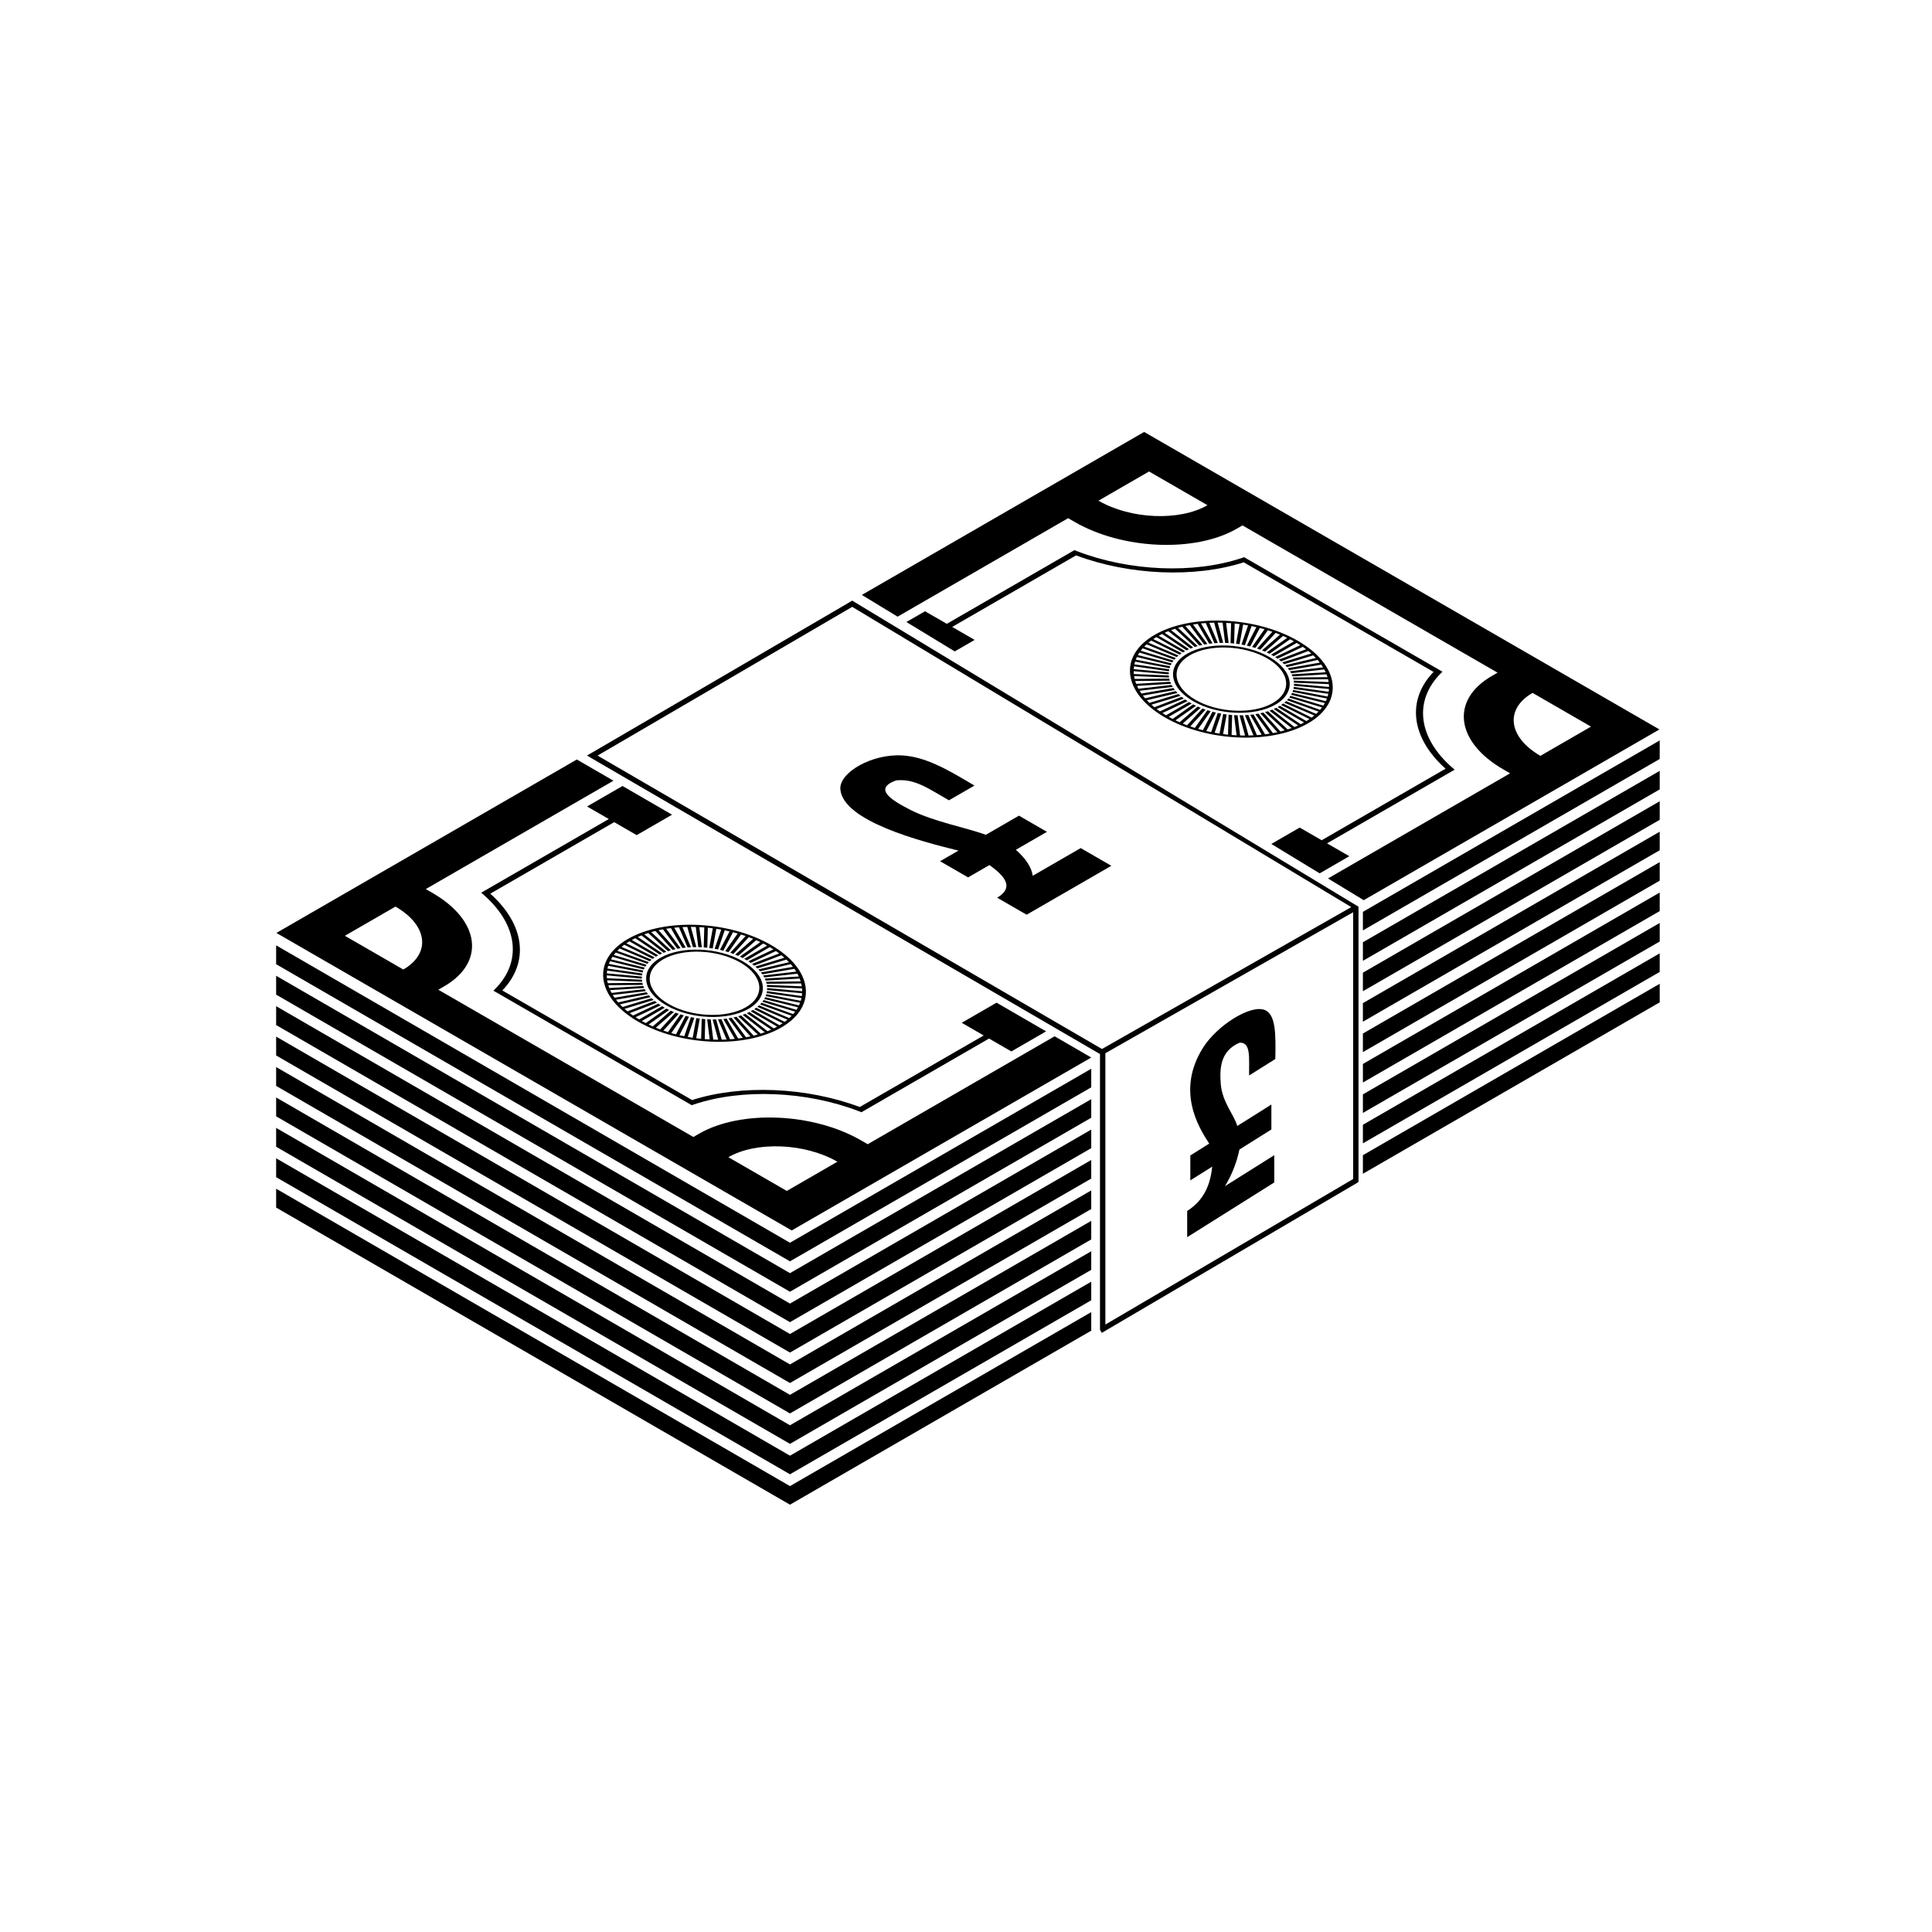 <?xml version="1.0" encoding="UTF-8"?>
<!-- Uploaded to: SVG Repo, www.svgrepo.com, Generator: SVG Repo Mixer Tools -->
<svg fill="#000000" width="800px" height="800px" version="1.1" viewBox="144 144 512 512" xmlns="http://www.w3.org/2000/svg">
 <g>
  <path d="m395.48 356.09c2.254-1.301 4.508-2.602 6.762-3.902-7.207-4.316-13.031-7.676-19.262-7.996-8.047-0.418-16.699 4.602-16.273 9.035 0.801 8.398 21.262 13.73 31.297 16.195-1.621 0.938-3.246 1.875-4.867 2.812 2.293 1.324 4.582 2.644 6.871 3.969l0.547 0.316 5.656-3.266c4.25 3.031 6.555 5.981 2.047 8.648 2.602 1.504 5.207 3.008 7.809 4.508 7.484-4.32 14.973-8.641 22.453-12.965-2.707-1.562-5.414-3.125-8.121-4.691-4.238 2.449-8.477 4.894-12.715 7.34-0.316-2.246-1.816-4.543-4.465-6.891l8.234-4.758-7.418-4.285-8.785 5.074c-4.781-1.797-13.812-3.481-19.883-6.555-5.445-2.758-9.902-5.703-3.875-7.863 5-0.527 8.629 2.238 13.988 5.273z"/>
  <path d="m313.11 414.74c11.203 6.469 28.215 7.172 37.918 1.57 9.703-5.602 8.484-15.422-2.723-21.891s-28.215-7.176-37.918-1.574c-9.703 5.606-8.484 15.426 2.723 21.895zm-1.668-21.637c0.293-0.164 0.594-0.32 0.902-0.473l6.473 4.348 0.676-0.32-6.473-4.348c0.324-0.145 0.652-0.285 0.984-0.418l5.871 4.606 0.73-0.277-5.867-4.606c0.348-0.125 0.699-0.246 1.055-0.363l5.219 4.828 0.777-0.238-5.211-4.828c0.371-0.105 0.742-0.207 1.121-0.301l4.523 5.012 0.824-0.195-4.523-5.012c0.387-0.086 0.781-0.164 1.176-0.238l3.801 5.16 0.859-0.148-3.797-5.16c0.406-0.066 0.812-0.125 1.227-0.176l3.043 5.269 0.887-0.102-3.039-5.269c0.418-0.043 0.836-0.082 1.258-0.113l2.269 5.336 0.914-0.055-2.266-5.332c0.43-0.02 0.859-0.035 1.289-0.047l1.473 5.359 0.93-0.008-1.469-5.356c0.434 0 0.867 0.008 1.309 0.02l0.668 5.344 0.938 0.039-0.664-5.344c0.438 0.023 0.875 0.051 1.312 0.086l-0.141 5.289 0.941 0.086 0.145-5.293c0.438 0.043 0.875 0.098 1.312 0.152l-0.949 5.199 0.934 0.133 0.953-5.203c0.434 0.066 0.867 0.137 1.301 0.219l-1.754 5.07 0.922 0.176 1.754-5.066c0.43 0.086 0.855 0.18 1.281 0.277l-2.543 4.898 0.906 0.223 2.543-4.898c0.418 0.105 0.836 0.223 1.25 0.34l-3.309 4.691 0.879 0.266 3.312-4.691c0.406 0.125 0.809 0.258 1.207 0.398l-4.055 4.445 0.848 0.305 4.059-4.445c0.391 0.145 0.777 0.297 1.16 0.453l-4.769 4.168 0.809 0.344 4.773-4.168c0.371 0.164 0.738 0.332 1.098 0.504l-5.449 3.856 0.762 0.379 5.449-3.852c0.352 0.18 0.691 0.363 1.031 0.551l-6.082 3.512 0.711 0.41 6.082-3.512c0.328 0.195 0.648 0.395 0.957 0.598l-6.672 3.148 0.656 0.441 6.676-3.148c0.301 0.207 0.594 0.422 0.875 0.637l-7.215 2.758 0.594 0.465 7.215-2.758c0.27 0.219 0.531 0.441 0.785 0.668l-7.699 2.344 0.527 0.488 7.695-2.344c0.242 0.23 0.469 0.465 0.691 0.699l-8.121 1.914 0.457 0.508 8.121-1.914c0.207 0.238 0.402 0.48 0.586 0.723l-8.48 1.469 0.383 0.523 8.484-1.469c0.172 0.246 0.332 0.492 0.48 0.742l-8.777 1.016 0.309 0.531 8.781-1.012c0.137 0.25 0.262 0.5 0.375 0.754l-9.012 0.551 0.23 0.543 9.004-0.551c0.098 0.254 0.188 0.504 0.266 0.758l-9.168 0.086 0.148 0.543 9.164-0.086c0.062 0.254 0.113 0.508 0.152 0.762l-9.258-0.383 0.066 0.543 9.258 0.383c0.023 0.254 0.035 0.504 0.039 0.758l-9.281-0.848-0.016 0.535 9.285 0.848c-0.016 0.25-0.039 0.496-0.074 0.746l-9.238-1.309-0.098 0.527 9.242 1.309c-0.051 0.246-0.117 0.488-0.191 0.73l-9.125-1.754-0.176 0.512 9.125 1.754c-0.09 0.238-0.191 0.473-0.301 0.707l-8.941-2.191-0.258 0.496 8.938 2.191c-0.125 0.23-0.266 0.457-0.414 0.68l-8.684-2.609-0.336 0.473 8.684 2.609c-0.164 0.219-0.34 0.434-0.523 0.648l-8.363-3.008-0.41 0.449 8.367 3.008c-0.199 0.207-0.406 0.41-0.625 0.613l-7.981-3.383-0.484 0.418 7.981 3.387c-0.23 0.191-0.473 0.383-0.727 0.57l-7.535-3.738-0.551 0.391 7.531 3.731c-0.266 0.18-0.535 0.352-0.82 0.523l-7.027-4.055-0.617 0.355 7.023 4.059c-0.297 0.164-0.598 0.32-0.906 0.473l-6.469-4.348-0.676 0.32 6.473 4.352c-0.324 0.145-0.652 0.285-0.984 0.418l-5.867-4.606-0.73 0.277 5.863 4.609c-0.348 0.125-0.699 0.246-1.059 0.363l-5.215-4.828-0.777 0.238 5.211 4.828c-0.367 0.105-0.742 0.207-1.121 0.301l-4.523-5.012-0.824 0.191 4.523 5.012c-0.387 0.086-0.781 0.168-1.18 0.238l-3.797-5.16-0.859 0.148 3.797 5.16c-0.402 0.062-0.812 0.121-1.227 0.176l-3.043-5.266-0.887 0.102 3.043 5.269c-0.418 0.043-0.84 0.078-1.262 0.109l-2.266-5.336-0.914 0.055 2.262 5.332c-0.43 0.02-0.859 0.035-1.289 0.043l-1.473-5.359-0.93 0.008 1.469 5.356c-0.438 0-0.871-0.008-1.309-0.02l-0.668-5.348-0.938-0.039 0.664 5.348c-0.438-0.023-0.879-0.051-1.316-0.086l0.141-5.289-0.941-0.086-0.145 5.293c-0.438-0.043-0.875-0.098-1.312-0.152l0.949-5.199-0.934-0.133-0.953 5.203c-0.434-0.066-0.871-0.137-1.305-0.219l1.754-5.07-0.922-0.176-1.758 5.066c-0.43-0.086-0.859-0.176-1.281-0.277l2.543-4.898-0.906-0.223-2.543 4.898c-0.418-0.109-0.836-0.223-1.25-0.34l3.312-4.691-0.879-0.266-3.312 4.691c-0.406-0.125-0.809-0.262-1.211-0.398l4.059-4.441-0.848-0.305-4.062 4.445c-0.391-0.145-0.777-0.297-1.16-0.453l4.773-4.168-0.809-0.344-4.773 4.168c-0.371-0.164-0.738-0.332-1.102-0.504l5.453-3.856-0.762-0.379-5.449 3.852c-0.348-0.18-0.695-0.363-1.031-0.555l6.082-3.512-0.711-0.414-6.082 3.512c-0.328-0.195-0.648-0.395-0.957-0.594l6.672-3.148-0.656-0.441-6.68 3.148c-0.301-0.207-0.594-0.422-0.875-0.637l7.215-2.758-0.594-0.465-7.215 2.758c-0.27-0.223-0.535-0.445-0.785-0.668l7.699-2.344-0.527-0.488-7.695 2.344c-0.242-0.23-0.469-0.465-0.691-0.699l8.121-1.914-0.457-0.508-8.121 1.914c-0.207-0.238-0.402-0.48-0.59-0.723l8.48-1.469-0.383-0.523-8.484 1.469c-0.172-0.246-0.332-0.492-0.48-0.742l8.777-1.012-0.309-0.531-8.781 1.012c-0.137-0.25-0.262-0.5-0.375-0.754l9.012-0.551-0.23-0.539-9.004 0.551c-0.098-0.254-0.188-0.504-0.266-0.758l9.168-0.082-0.148-0.543-9.164 0.086c-0.062-0.254-0.113-0.508-0.152-0.762l9.258 0.383-0.066-0.543-9.258-0.383c-0.023-0.254-0.035-0.504-0.039-0.758l9.281 0.848 0.016-0.535-9.285-0.848c0.016-0.25 0.043-0.496 0.078-0.746l9.234 1.309 0.098-0.527-9.242-1.309c0.051-0.246 0.117-0.488 0.191-0.73l9.125 1.758 0.176-0.512-9.121-1.758c0.09-0.238 0.191-0.477 0.301-0.707l8.938 2.191 0.258-0.496-8.938-2.191c0.125-0.23 0.266-0.457 0.414-0.68l8.684 2.609 0.336-0.477-8.684-2.609c0.164-0.219 0.336-0.438 0.523-0.648l8.363 3.008 0.41-0.449-8.367-3.012c0.199-0.207 0.41-0.41 0.629-0.613l7.981 3.387 0.48-0.422-7.981-3.387c0.23-0.191 0.473-0.383 0.727-0.57l7.535 3.738 0.551-0.391-7.527-3.734c0.266-0.18 0.535-0.352 0.82-0.523l7.023 4.055 0.617-0.355z"/>
  <path d="m320.58 410.43c6.445 3.723 16.234 4.129 21.816 0.906 5.586-3.223 4.883-8.875-1.566-12.598-6.445-3.723-16.234-4.129-21.82-0.902-5.582 3.219-4.879 8.871 1.57 12.594zm-0.855-12.188c5.246-3.027 14.438-2.648 20.492 0.848 6.055 3.496 6.715 8.801 1.469 11.832-5.246 3.027-14.438 2.644-20.492-0.848-6.055-3.496-6.715-8.805-1.469-11.832z"/>
  <path d="m487.92 313.81c-11.207-6.469-28.215-7.176-37.918-1.574-9.703 5.602-8.484 15.422 2.723 21.891 11.203 6.469 28.215 7.172 37.918 1.57 9.703-5.598 8.48-15.418-2.723-21.887zm1.668 21.641c-0.293 0.164-0.598 0.32-0.902 0.473l-6.469-4.348-0.676 0.32 6.473 4.352c-0.324 0.145-0.652 0.285-0.984 0.418l-5.867-4.606-0.73 0.277 5.863 4.606c-0.348 0.125-0.699 0.246-1.059 0.363l-5.215-4.828-0.777 0.238 5.211 4.828c-0.367 0.105-0.742 0.207-1.121 0.301l-4.523-5.012-0.824 0.195 4.523 5.012c-0.387 0.086-0.781 0.164-1.18 0.238l-3.797-5.16-0.859 0.148 3.797 5.16c-0.406 0.066-0.812 0.121-1.227 0.176l-3.043-5.266-0.891 0.102 3.043 5.269c-0.418 0.043-0.84 0.082-1.262 0.109l-2.266-5.336-0.914 0.055 2.262 5.332c-0.43 0.02-0.859 0.035-1.289 0.047l-1.473-5.359-0.93 0.008 1.469 5.359c-0.434 0-0.871-0.008-1.309-0.02l-0.668-5.344-0.941-0.039 0.668 5.344c-0.438-0.023-0.879-0.051-1.316-0.086l0.141-5.289-0.941-0.086-0.145 5.293c-0.441-0.047-0.875-0.098-1.312-0.152l0.953-5.199-0.934-0.133-0.953 5.203c-0.438-0.066-0.871-0.137-1.305-0.219l1.754-5.07-0.922-0.176-1.754 5.066c-0.43-0.086-0.859-0.18-1.285-0.277l2.543-4.898-0.906-0.223-2.543 4.898c-0.418-0.105-0.836-0.223-1.25-0.34l3.312-4.691-0.879-0.266-3.312 4.691c-0.406-0.125-0.809-0.258-1.211-0.398l4.059-4.445-0.848-0.305-4.062 4.445c-0.391-0.145-0.777-0.297-1.16-0.453l4.773-4.168-0.809-0.344-4.773 4.168c-0.371-0.164-0.738-0.332-1.102-0.508l5.453-3.856-0.762-0.379-5.449 3.852c-0.348-0.18-0.695-0.363-1.031-0.551l6.082-3.512-0.711-0.41-6.086 3.512c-0.328-0.195-0.648-0.395-0.957-0.598l6.672-3.144-0.656-0.441-6.676 3.148c-0.301-0.211-0.594-0.422-0.875-0.637l7.215-2.758-0.594-0.465-7.215 2.758c-0.27-0.219-0.535-0.445-0.785-0.668l7.699-2.344-0.527-0.488-7.695 2.344c-0.242-0.23-0.469-0.465-0.691-0.699l8.121-1.914-0.457-0.508-8.121 1.914c-0.207-0.238-0.402-0.48-0.59-0.723l8.48-1.469-0.379-0.535-8.484 1.469c-0.172-0.246-0.332-0.492-0.48-0.742l8.777-1.012-0.309-0.531-8.781 1.012c-0.137-0.25-0.262-0.5-0.375-0.754l9.012-0.551-0.23-0.543-9.004 0.551c-0.098-0.254-0.188-0.508-0.266-0.758l9.168-0.082-0.148-0.543-9.164 0.086c-0.062-0.254-0.113-0.508-0.152-0.762l9.258 0.383-0.066-0.543-9.258-0.383c-0.023-0.254-0.035-0.504-0.035-0.758l9.281 0.848 0.016-0.535-9.285-0.848c0.016-0.25 0.043-0.5 0.078-0.746l9.234 1.309 0.098-0.527-9.242-1.309c0.051-0.246 0.117-0.488 0.191-0.73l9.125 1.758 0.176-0.512-9.121-1.758c0.09-0.238 0.191-0.477 0.301-0.707l8.938 2.191 0.258-0.496-8.938-2.191c0.125-0.23 0.266-0.457 0.414-0.68l8.684 2.609 0.336-0.477-8.684-2.609c0.164-0.219 0.336-0.434 0.523-0.648l8.363 3.008 0.41-0.449-8.367-3.012c0.199-0.207 0.41-0.41 0.629-0.613l7.981 3.387 0.48-0.422-7.981-3.387c0.23-0.191 0.473-0.383 0.727-0.57l7.535 3.734 0.551-0.391-7.527-3.734c0.266-0.176 0.535-0.352 0.82-0.523l7.023 4.055 0.617-0.355-7.023-4.055c0.293-0.164 0.594-0.32 0.902-0.473l6.469 4.348 0.676-0.32-6.473-4.348c0.32-0.145 0.652-0.285 0.984-0.418l5.867 4.606 0.73-0.281-5.867-4.606c0.348-0.125 0.699-0.246 1.059-0.363l5.219 4.828 0.777-0.238-5.211-4.828c0.371-0.105 0.742-0.207 1.121-0.301l4.523 5.012 0.824-0.195-4.523-5.012c0.387-0.086 0.781-0.164 1.176-0.238l3.797 5.16 0.859-0.148-3.797-5.16c0.406-0.066 0.812-0.121 1.227-0.176l3.043 5.266 0.887-0.102-3.043-5.269c0.418-0.043 0.836-0.082 1.262-0.113l2.269 5.336 0.914-0.055-2.262-5.332c0.43-0.02 0.859-0.035 1.289-0.047l1.473 5.359 0.93-0.008-1.469-5.359c0.434 0 0.867 0.008 1.305 0.023l0.668 5.344 0.938 0.039-0.664-5.344c0.438 0.023 0.875 0.051 1.312 0.086l-0.141 5.289 0.941 0.086 0.145-5.293c0.438 0.047 0.875 0.098 1.312 0.152l-0.949 5.199 0.934 0.133 0.953-5.203c0.434 0.066 0.867 0.137 1.305 0.219l-1.754 5.07 0.922 0.176 1.754-5.066c0.43 0.086 0.855 0.18 1.281 0.277l-2.543 4.898 0.906 0.223 2.543-4.898c0.418 0.105 0.836 0.219 1.25 0.34l-3.309 4.691 0.879 0.266 3.312-4.688c0.406 0.125 0.809 0.258 1.207 0.398l-4.055 4.445 0.848 0.305 4.059-4.445c0.391 0.145 0.777 0.297 1.16 0.453l-4.769 4.168 0.809 0.344 4.773-4.168c0.371 0.164 0.738 0.332 1.098 0.504l-5.449 3.856 0.762 0.379 5.449-3.852c0.348 0.18 0.691 0.363 1.031 0.551l-6.082 3.516 0.711 0.41 6.086-3.512c0.328 0.195 0.645 0.395 0.957 0.598l-6.672 3.148 0.656 0.441 6.68-3.148c0.301 0.207 0.594 0.422 0.875 0.637l-7.215 2.758 0.594 0.465 7.215-2.758c0.27 0.223 0.531 0.445 0.785 0.668l-7.699 2.344 0.527 0.488 7.695-2.344c0.238 0.23 0.469 0.465 0.691 0.699l-8.121 1.914 0.457 0.508 8.121-1.914c0.207 0.238 0.402 0.48 0.586 0.723l-8.48 1.469 0.383 0.523 8.484-1.469c0.172 0.246 0.332 0.492 0.48 0.742l-8.777 1.016 0.309 0.531 8.781-1.012c0.137 0.25 0.262 0.5 0.375 0.75l-9.012 0.551 0.23 0.539 9.004-0.551c0.098 0.254 0.188 0.508 0.266 0.758l-9.168 0.086 0.148 0.543 9.164-0.086c0.062 0.254 0.113 0.508 0.152 0.758l-9.258-0.383 0.07 0.543 9.258 0.383c0.023 0.254 0.035 0.504 0.035 0.754l-9.281-0.848-0.016 0.535 9.285 0.848c-0.016 0.25-0.039 0.496-0.074 0.746l-9.238-1.305-0.098 0.527 9.242 1.309c-0.051 0.242-0.117 0.488-0.191 0.73l-9.125-1.754-0.176 0.512 9.125 1.758c-0.09 0.238-0.191 0.473-0.301 0.707l-8.941-2.191-0.258 0.496 8.938 2.191c-0.125 0.23-0.266 0.457-0.414 0.68l-8.684-2.609-0.336 0.477 8.684 2.609c-0.164 0.219-0.336 0.434-0.523 0.648l-8.363-3.008-0.41 0.449 8.367 3.012c-0.199 0.207-0.406 0.41-0.625 0.609l-7.981-3.383-0.484 0.422 7.984 3.387c-0.23 0.191-0.473 0.383-0.727 0.57l-7.535-3.734-0.551 0.391 7.531 3.734c-0.266 0.18-0.535 0.352-0.82 0.523l-7.027-4.055-0.617 0.355z"/>
  <path d="m480.45 318.13c-6.445-3.723-16.234-4.129-21.816-0.906-5.582 3.223-4.879 8.875 1.566 12.598 6.445 3.723 16.234 4.129 21.816 0.902 5.586-3.223 4.883-8.871-1.566-12.594zm0.859 12.184c-5.246 3.027-14.438 2.648-20.492-0.848s-6.715-8.805-1.469-11.832c5.246-3.027 14.438-2.644 20.492 0.848 6.051 3.496 6.711 8.805 1.469 11.832z"/>
  <path d="m373.95 447.23-1.777-1.027c-12.672-7.316-31.91-8.113-42.883-1.777l-1.539 0.887-67.598-39.027 1.539-0.887c10.973-6.336 9.594-17.441-3.078-24.758l-1.777-1.027 49.734-28.715-9.707-5.625-79.613 45.965 136.56 78.844 79.379-45.828-9.707-5.625zm-123.07-46.297-15.484-8.938 13.406-7.742c8.555 4.938 9.484 12.406 2.078 16.68zm101.63 58.676-15.484-8.941c7.406-4.273 20.34-3.738 28.891 1.199z"/>
  <path d="m447.21 258.47-74.812 43.191 9.473 5.758 45.203-26.098 1.777 1.027c12.672 7.316 31.91 8.113 42.883 1.777l1.539-0.887 67.598 39.027-1.539 0.887c-10.977 6.336-9.594 17.445 3.078 24.758l1.777 1.027-48.254 27.859 9.469 5.758 78.367-45.246zm-12.105 18.219 13.406-7.742 15.484 8.938c-7.406 4.277-20.34 3.742-28.891-1.195zm115.04 50.934 15.484 8.938-13.406 7.742c-8.555-4.938-9.484-12.406-2.078-16.68z"/>
  <path d="m495.68 367.5 33.812-19.523-0.441-0.383c-9.289-8.012-10.52-17.918-3.141-25.238l0.352-0.348-52.555-30.344-0.605 0.203c-12.68 4.262-29.836 3.551-43.711-1.812l-0.664-0.258-33.812 19.523-5.773-3.332-4.938 2.852 12.809 7.789 5.281-3.047-5.957-3.441 32.836-18.957c14.168 5.293 31.441 6.008 44.434 1.84l50.297 29.039c-7.215 7.5-5.977 17.473 3.188 25.652l-32.836 18.957-5.82-3.359-7.523 4.344 12.809 7.789 7.867-4.543z"/>
  <path d="m305.34 361.05-33.812 19.523 0.445 0.383c9.285 8.012 10.52 17.918 3.137 25.238l-0.352 0.348 52.555 30.344 0.605-0.203c12.68-4.262 29.836-3.551 43.711 1.812l0.664 0.254 33.812-19.523 5.91 3.414 9.211-5.316-13.129-7.606-9.234 5.332 5.82 3.359-32.836 18.957c-14.164-5.293-31.441-6.008-44.43-1.84l-50.297-29.039c7.215-7.5 5.977-17.473-3.191-25.652l32.836-18.957 5.957 3.441 9.383-5.418-13.129-7.606-9.406 5.43z"/>
  <path d="m505.18 385.65v4.918l78.66-45.43v-4.918z"/>
  <path d="m217.18 394.53v5l136.17 78.738 79.84-46.117v-4.922l-79.84 46.113z"/>
  <path d="m217.18 402.59v5l136.17 78.734 79.84-46.113v-4.922l-79.84 46.109z"/>
  <path d="m505.18 398.63 78.66-45.434v-4.914l-78.66 45.426z"/>
  <path d="m505.18 406.69 78.66-45.43v-4.918l-78.66 45.43z"/>
  <path d="m217.18 410.65v5l136.17 78.738 79.84-46.117v-4.922l-79.84 46.113z"/>
  <path d="m217.18 418.71v5l136.17 78.738 79.84-46.117v-4.922l-79.84 46.113z"/>
  <path d="m505.18 414.76 78.66-45.438v-4.914l-78.66 45.43z"/>
  <path d="m217.18 426.78v5l136.17 78.734 79.84-46.113v-4.926l-79.84 46.113z"/>
  <path d="m505.18 422.82 78.66-45.434v-4.918l-78.66 45.43z"/>
  <path d="m505.18 430.88 78.66-45.43v-4.918l-78.66 45.43z"/>
  <path d="m217.18 434.84v5l136.17 78.738 79.84-46.117v-4.922l-79.84 46.113z"/>
  <path d="m217.18 442.9v5l136.17 78.738 79.84-46.117v-4.922l-79.84 46.113z"/>
  <path d="m505.18 438.94 78.66-45.434v-4.914l-78.66 45.43z"/>
  <path d="m217.18 450.96v5.004l136.17 78.734 79.84-46.117v-4.922l-79.84 46.113z"/>
  <path d="m505.18 447 78.66-45.434v-4.918l-78.66 45.43z"/>
  <path d="m217.18 459.02v5l136.17 78.738 79.84-46.117v-4.922l-79.84 46.113z"/>
  <path d="m505.18 455.06 78.66-45.43v-4.918l-78.66 45.43z"/>
  <path d="m368.65 303.88-67.672 39.527 0.234-0.137-1.656 0.938 1.289 0.777 0.125 0.074 134.54 78.277v73.074l0.477 0.816 0.945-0.555 65.664-38.574 1.168-0.684-0.016-0.023 0.27-0.164v-72.938l-134.18-81.117zm68.285 191.14v-71.906l65.664-37.363v70.699zm-0.902-73.027-133.67-77.754 67.48-39.414 132.26 79.566z"/>
  <path d="m475.02 429.02c2.316-1.457 4.637-2.914 6.953-4.367 0.137-6.621 0.133-11.801-2.781-12.988-3.766-1.535-12.676 4.082-16.406 10.035-7.062 11.27-1.297 20.859 1.668 25.363-1.668 1.047-3.336 2.098-5.004 3.148v6.117 0.484l5.812-3.652c-0.516 4.551-1.953 8.758-6.648 11.758v6.949c7.691-4.836 15.387-9.668 23.078-14.504v-7.227c-4.356 2.738-8.715 5.477-13.066 8.215 1.836-3.031 3.113-6.269 3.836-9.711l8.465-5.32v-6.602l-9.031 5.676c-0.859-2.973-3.996-6.316-4.383-11.148-0.344-4.332-0.012-8.793 5.008-10.93 3.047-0.109 2.445 4.016 2.5 8.703z"/>
 </g>
</svg>
